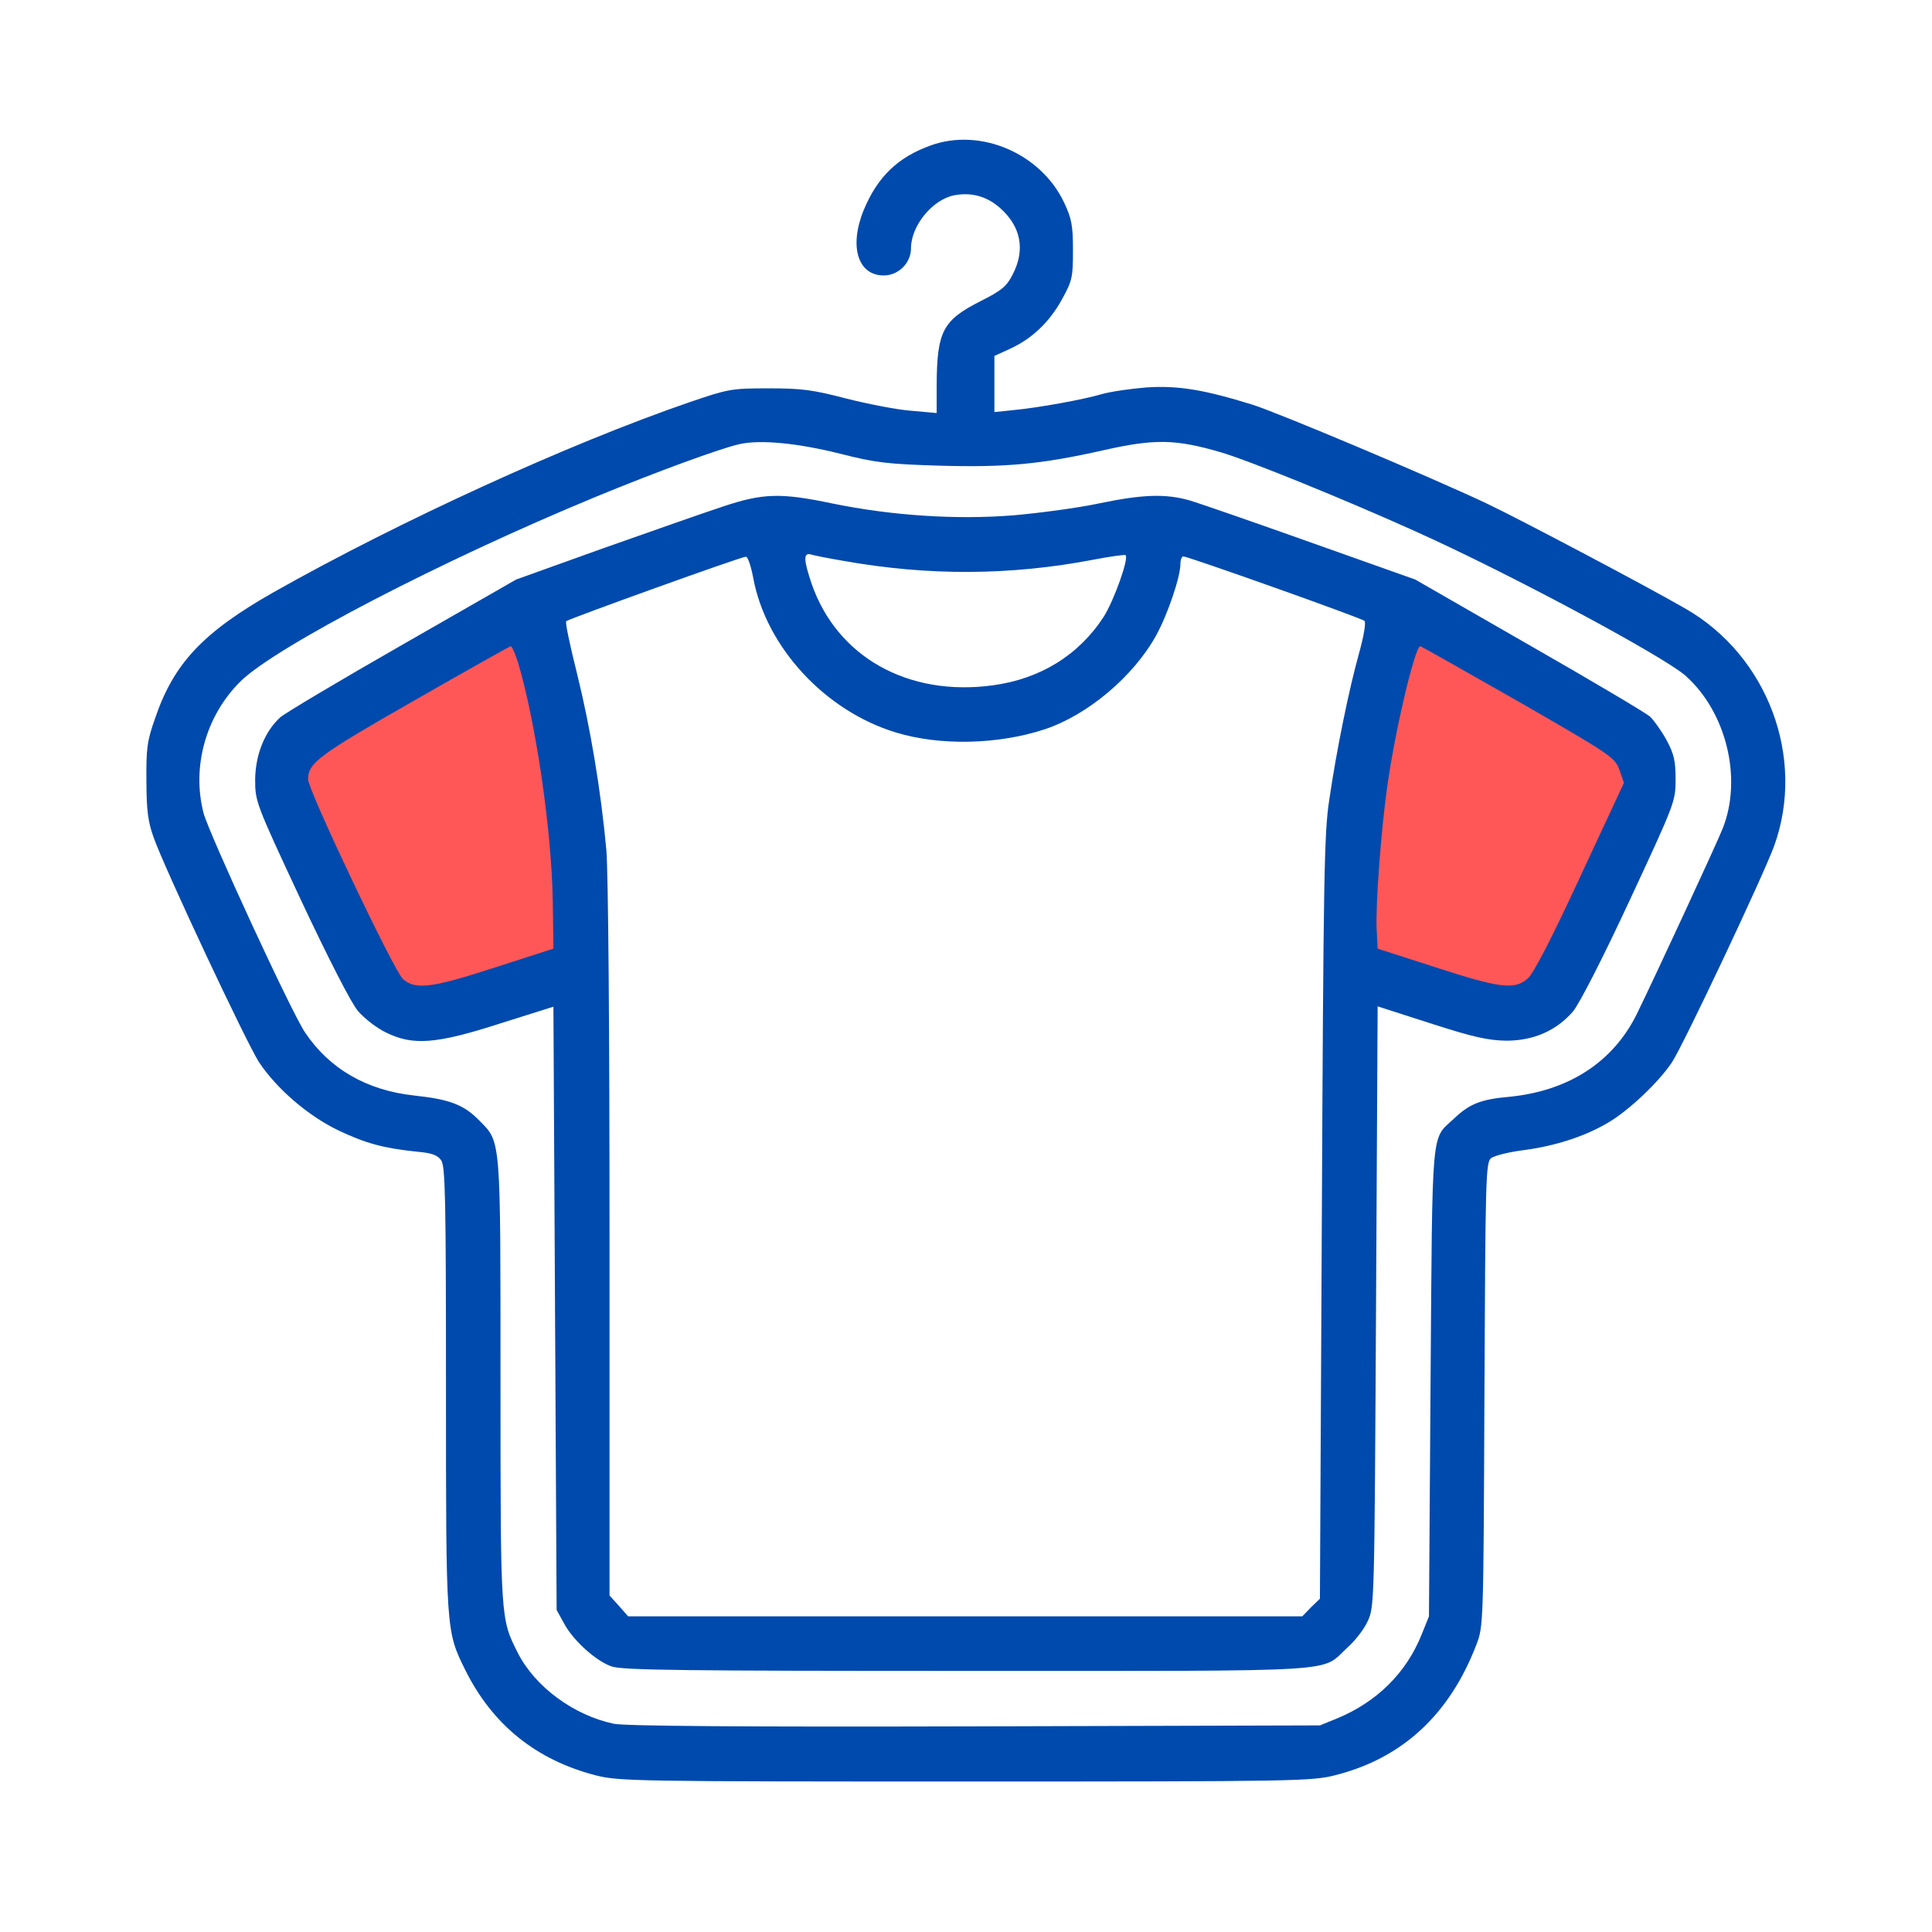 <?xml version="1.0" encoding="utf-8"?>
<svg viewBox="0 0 500 500" xmlns="http://www.w3.org/2000/svg">
  <path style="fill: rgb(255, 87, 87); stroke: rgb(0, 0, 0);" d="M 123.033 162.7 L 75.851 192.452 L 75.28 212.243 L 100.176 258.631 L 150.572 254.54 L 151.846 208.248 L 140.234 157.592 L 123.033 162.7 Z"/>
  <path style="fill: rgb(255, 87, 87); stroke: rgb(0, 0, 0);" d="M 366.65 156.013 L 348.56 226.725 L 354.414 254.97 L 396.1 265.841 L 431.693 197.243 L 366.65 156.013 Z"/>
  <g transform="matrix(0.083, 0, 0, -0.083, 37.399, 461.058)" fill="#004aad" stroke="none" style="">
    <path d="M2453 5102 c-104 -37 -167 -98 -210 -201 -47 -114 -19 -205 62 -205 46 0 85 39 85 85 0 70 67 152 135 165 53 10 101 -3 142 -39 66 -58 80 -131 40 -208 -19 -37 -34 -50 -102 -84 -116 -59 -134 -94 -135 -259 l0 -89 -78 7 c-44 3 -135 21 -203 38 -107 28 -141 32 -244 32 -115 0 -125 -2 -245 -43 -376 -129 -907 -372 -1298 -593 -220 -125 -311 -222 -369 -393 -25 -70 -28 -95 -27 -195 0 -90 5 -128 22 -175 33 -95 291 -644 329 -702 55 -83 153 -167 246 -212 86 -41 141 -56 245 -67 48 -4 66 -11 77 -27 13 -19 15 -117 15 -712 0 -756 0 -756 60 -877 85 -171 221 -281 408 -329 72 -18 121 -19 1152 -19 1039 0 1080 1 1154 20 209 53 356 190 439 407 22 57 22 65 25 779 3 666 4 723 20 737 9 8 56 20 105 26 97 13 189 43 260 85 64 37 159 127 200 189 36 55 286 584 319 676 98 274 -21 591 -277 738 -123 71 -517 279 -620 328 -178 84 -648 282 -730 308 -152 47 -231 60 -329 54 -50 -4 -113 -13 -141 -21 -58 -17 -194 -42 -277 -50 l-58 -6 0 87 0 88 48 22 c70 32 124 84 163 155 32 58 34 69 34 153 0 76 -4 98 -27 147 -72 154 -260 235 -415 180z m-283 -962 c110 -28 146 -32 306 -37 209 -6 318 4 514 48 159 36 224 35 365 -6 89 -26 391 -149 608 -247 290 -130 771 -388 842 -450 127 -113 178 -320 116 -476 -18 -46 -213 -467 -268 -579 -74 -150 -213 -240 -398 -258 -89 -8 -124 -22 -173 -69 -71 -66 -66 -13 -72 -821 l-5 -730 -23 -57 c-48 -120 -140 -210 -263 -261 l-54 -22 -1075 -3 c-725 -2 -1091 1 -1126 8 -125 26 -246 115 -300 221 -54 108 -54 99 -54 845 0 768 2 746 -66 815 -48 49 -91 66 -203 78 -148 16 -264 83 -340 196 -41 59 -300 621 -317 685 -37 144 7 303 115 410 108 107 626 377 1111 577 184 76 389 151 445 163 66 15 183 3 315 -30z"/>
    <path d="M1805 3976 c-55 -18 -223 -77 -373 -130 l-273 -98 -356 -204 c-196 -112 -367 -214 -380 -226 -49 -45 -77 -117 -78 -193 0 -69 1 -73 143 -377 86 -183 157 -322 178 -346 19 -22 57 -52 86 -66 84 -42 157 -37 358 28 l165 52 5 -940 5 -941 22 -40 c28 -54 100 -119 149 -136 32 -12 224 -14 1109 -14 1195 0 1100 -6 1185 72 24 21 53 58 64 83 21 44 21 58 26 981 l5 936 165 -53 c133 -43 179 -53 236 -54 85 0 156 31 208 91 20 24 92 164 177 347 141 303 143 308 143 377 0 58 -5 79 -28 122 -16 29 -39 61 -51 73 -12 11 -182 112 -378 224 l-355 204 -324 115 c-177 63 -347 122 -377 131 -76 22 -147 20 -286 -9 -66 -14 -186 -30 -267 -37 -178 -14 -377 -1 -563 37 -161 34 -217 32 -340 -9z m375 -170 c264 -47 519 -46 780 4 52 10 97 16 99 14 11 -10 -36 -141 -68 -192 -78 -120 -198 -194 -346 -214 -265 -36 -486 89 -565 317 -25 74 -26 98 -2 91 9 -3 55 -12 102 -20z m-282 -53 c40 -216 224 -415 445 -482 137 -42 319 -38 464 10 133 44 276 164 347 292 36 65 76 183 76 223 0 13 4 24 9 24 15 0 555 -192 565 -201 5 -5 -2 -47 -17 -101 -31 -111 -70 -300 -93 -458 -16 -102 -18 -250 -23 -1302 l-6 -1188 -28 -27 -27 -28 -1051 0 -1051 0 -29 33 -29 32 0 1108 c0 659 -4 1151 -10 1217 -17 186 -50 382 -91 548 -22 88 -38 162 -34 165 7 7 545 201 560 201 6 1 16 -29 23 -66z m-733 -265 c55 -185 105 -524 108 -745 l2 -146 -180 -58 c-200 -65 -250 -71 -289 -37 -28 25 -296 589 -296 623 0 51 34 76 330 245 162 93 298 169 302 170 4 0 14 -24 23 -52z m3120 -121 c290 -167 300 -174 314 -213 l14 -40 -137 -294 c-93 -201 -146 -302 -164 -317 -41 -35 -87 -29 -287 36 l-180 58 -3 59 c-4 75 14 317 34 454 25 175 86 431 102 430 4 -1 142 -79 307 -173z"/>
  </g>
</svg>
